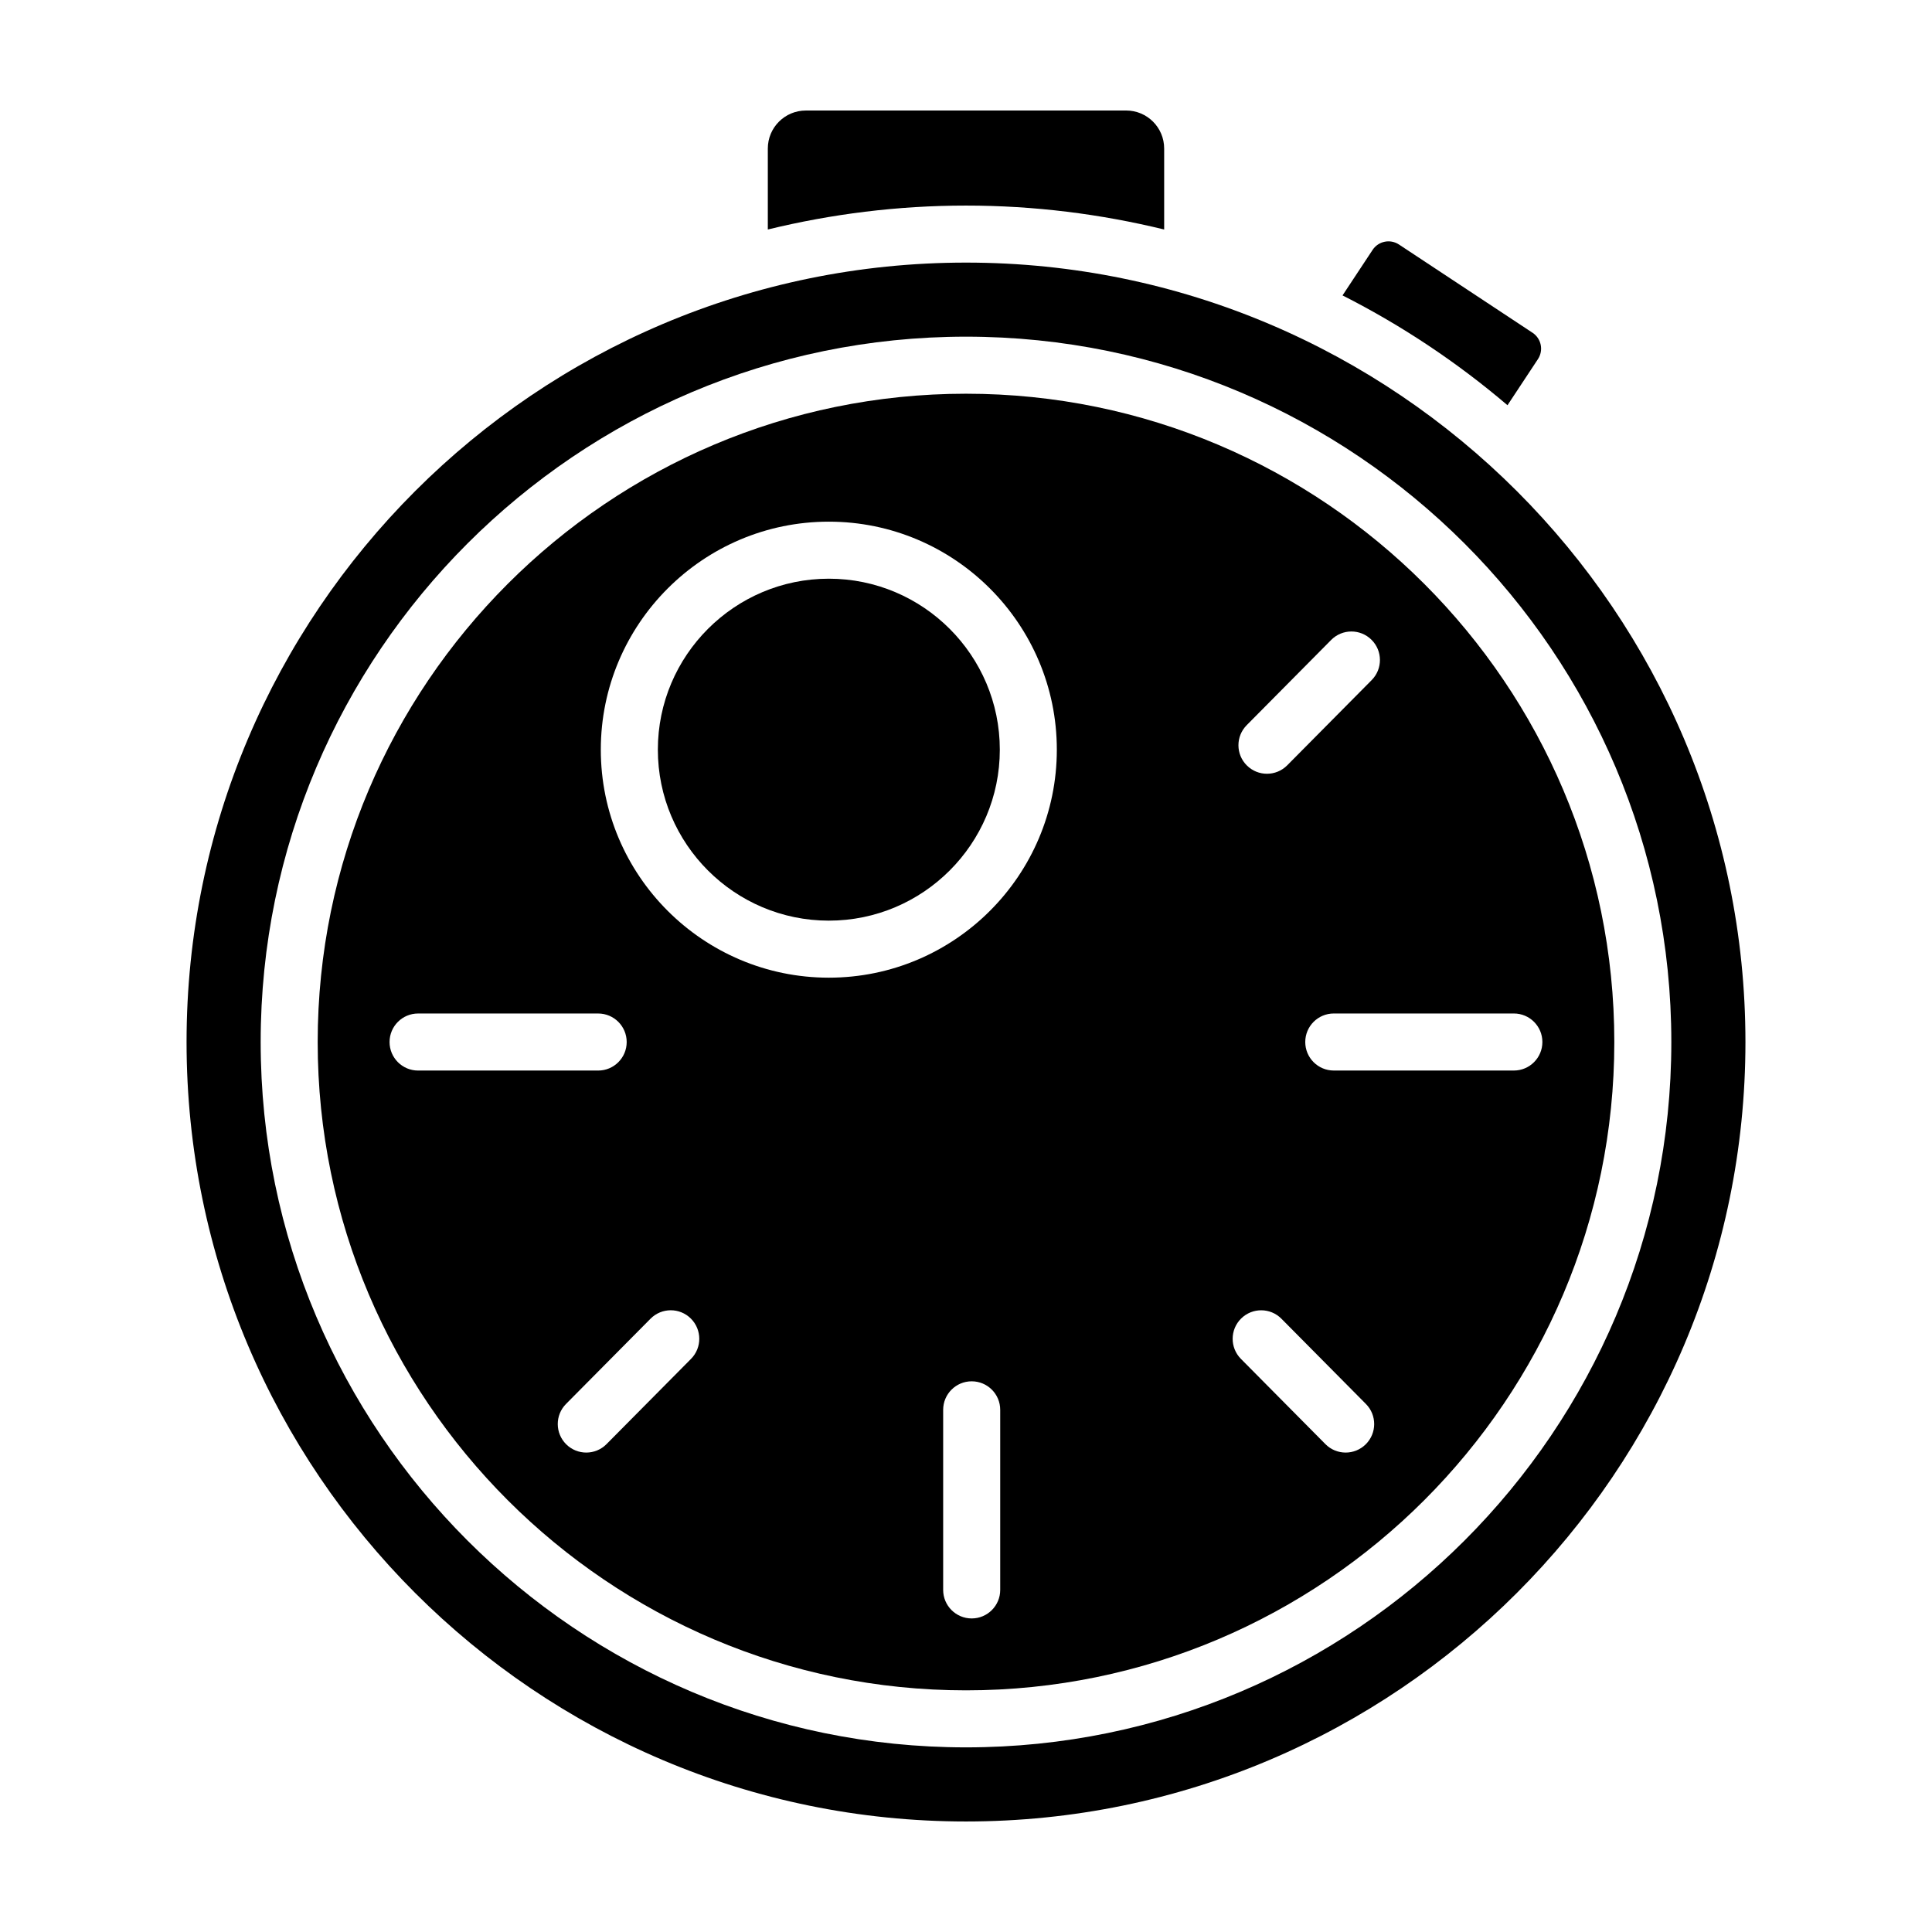 <?xml version="1.0" encoding="UTF-8"?>
<!-- Uploaded to: SVG Repo, www.svgrepo.com, Generator: SVG Repo Mixer Tools -->
<svg fill="#000000" width="800px" height="800px" version="1.1" viewBox="144 144 512 512" xmlns="http://www.w3.org/2000/svg">
 <g>
  <path d="m400 248.34c-94.738 0-171.81 77.074-171.81 171.81-0.004 94.738 77.07 171.81 171.81 171.81 94.734 0 171.81-77.074 171.81-171.81 0-94.738-77.074-171.81-171.81-171.81zm74.387 87.84 22.383-22.586c2.938-2.973 7.719-2.992 10.688-0.051 2.969 2.938 2.988 7.723 0.051 10.688l-22.383 22.586c-1.477 1.492-3.422 2.238-5.367 2.238-1.926 0-3.844-0.73-5.32-2.191-2.969-2.934-2.988-7.719-0.051-10.684zm-219.59 91.527c-4.176 0-7.559-3.387-7.559-7.559 0-4.172 3.379-7.559 7.559-7.559h47.723c4.176 0 7.559 3.387 7.559 7.559 0 4.172-3.379 7.559-7.559 7.559zm72.332 76.41-22.391 22.59c-1.477 1.492-3.422 2.238-5.367 2.238-1.926 0-3.844-0.73-5.32-2.191-2.961-2.938-2.988-7.723-0.051-10.688l22.391-22.59c2.938-2.969 7.719-2.992 10.688-0.051 2.961 2.941 2.988 7.727 0.051 10.691zm81.938 61.227c0 4.172-3.379 7.559-7.559 7.559-4.176 0-7.559-3.387-7.559-7.559v-47.723c0-4.172 3.379-7.559 7.559-7.559 4.176 0 7.559 3.387 7.559 7.559zm-45.422-162.25c-33.316 0-60.426-27.105-60.426-60.422s27.105-60.426 60.426-60.426c33.32 0 60.426 27.109 60.426 60.426s-27.109 60.422-60.426 60.422zm142.29 123.66c-1.473 1.461-3.394 2.191-5.32 2.191-1.945 0-3.891-0.746-5.367-2.238l-22.391-22.59c-2.938-2.961-2.918-7.75 0.051-10.688s7.75-2.918 10.688 0.051l22.391 22.59c2.934 2.961 2.914 7.746-0.051 10.684zm39.254-99.051h-47.723c-4.176 0-7.559-3.387-7.559-7.559 0-4.172 3.379-7.559 7.559-7.559h47.723c4.176 0 7.559 3.387 7.559 7.559 0 4.176-3.387 7.559-7.559 7.559z"/>
  <path d="m363.65 297.36c-24.984 0-45.312 20.328-45.312 45.312s20.328 45.309 45.312 45.309c24.984 0 45.312-20.324 45.312-45.309 0-24.98-20.328-45.312-45.312-45.312z"/>
  <path d="m400 213.59c-113.9 0-206.56 92.66-206.56 206.56s92.66 206.56 206.56 206.56 206.56-92.66 206.56-206.56c-0.004-113.9-92.664-206.56-206.56-206.56zm0 393.48c-103.07 0-186.92-83.855-186.92-186.92-0.004-103.07 83.852-186.93 186.92-186.93 103.07 0 186.92 83.855 186.92 186.93 0 103.07-83.855 186.92-186.92 186.92z"/>
  <path d="m543.5 251.39 8.07-12.219c1.531-2.324 0.898-5.445-1.426-6.984l-35.406-23.391c-2.324-1.531-5.445-0.898-6.984 1.426l-7.969 12.066c15.738 7.977 30.402 17.762 43.715 29.102z"/>
  <path d="m400 198.48c18.094 0 35.668 2.231 52.516 6.34v-21.457c0-5.566-4.508-10.078-10.078-10.078l-84.879 0.004c-5.566 0-10.078 4.508-10.078 10.078v21.453c16.848-4.109 34.426-6.34 52.52-6.34z"/>
 </g>
</svg>